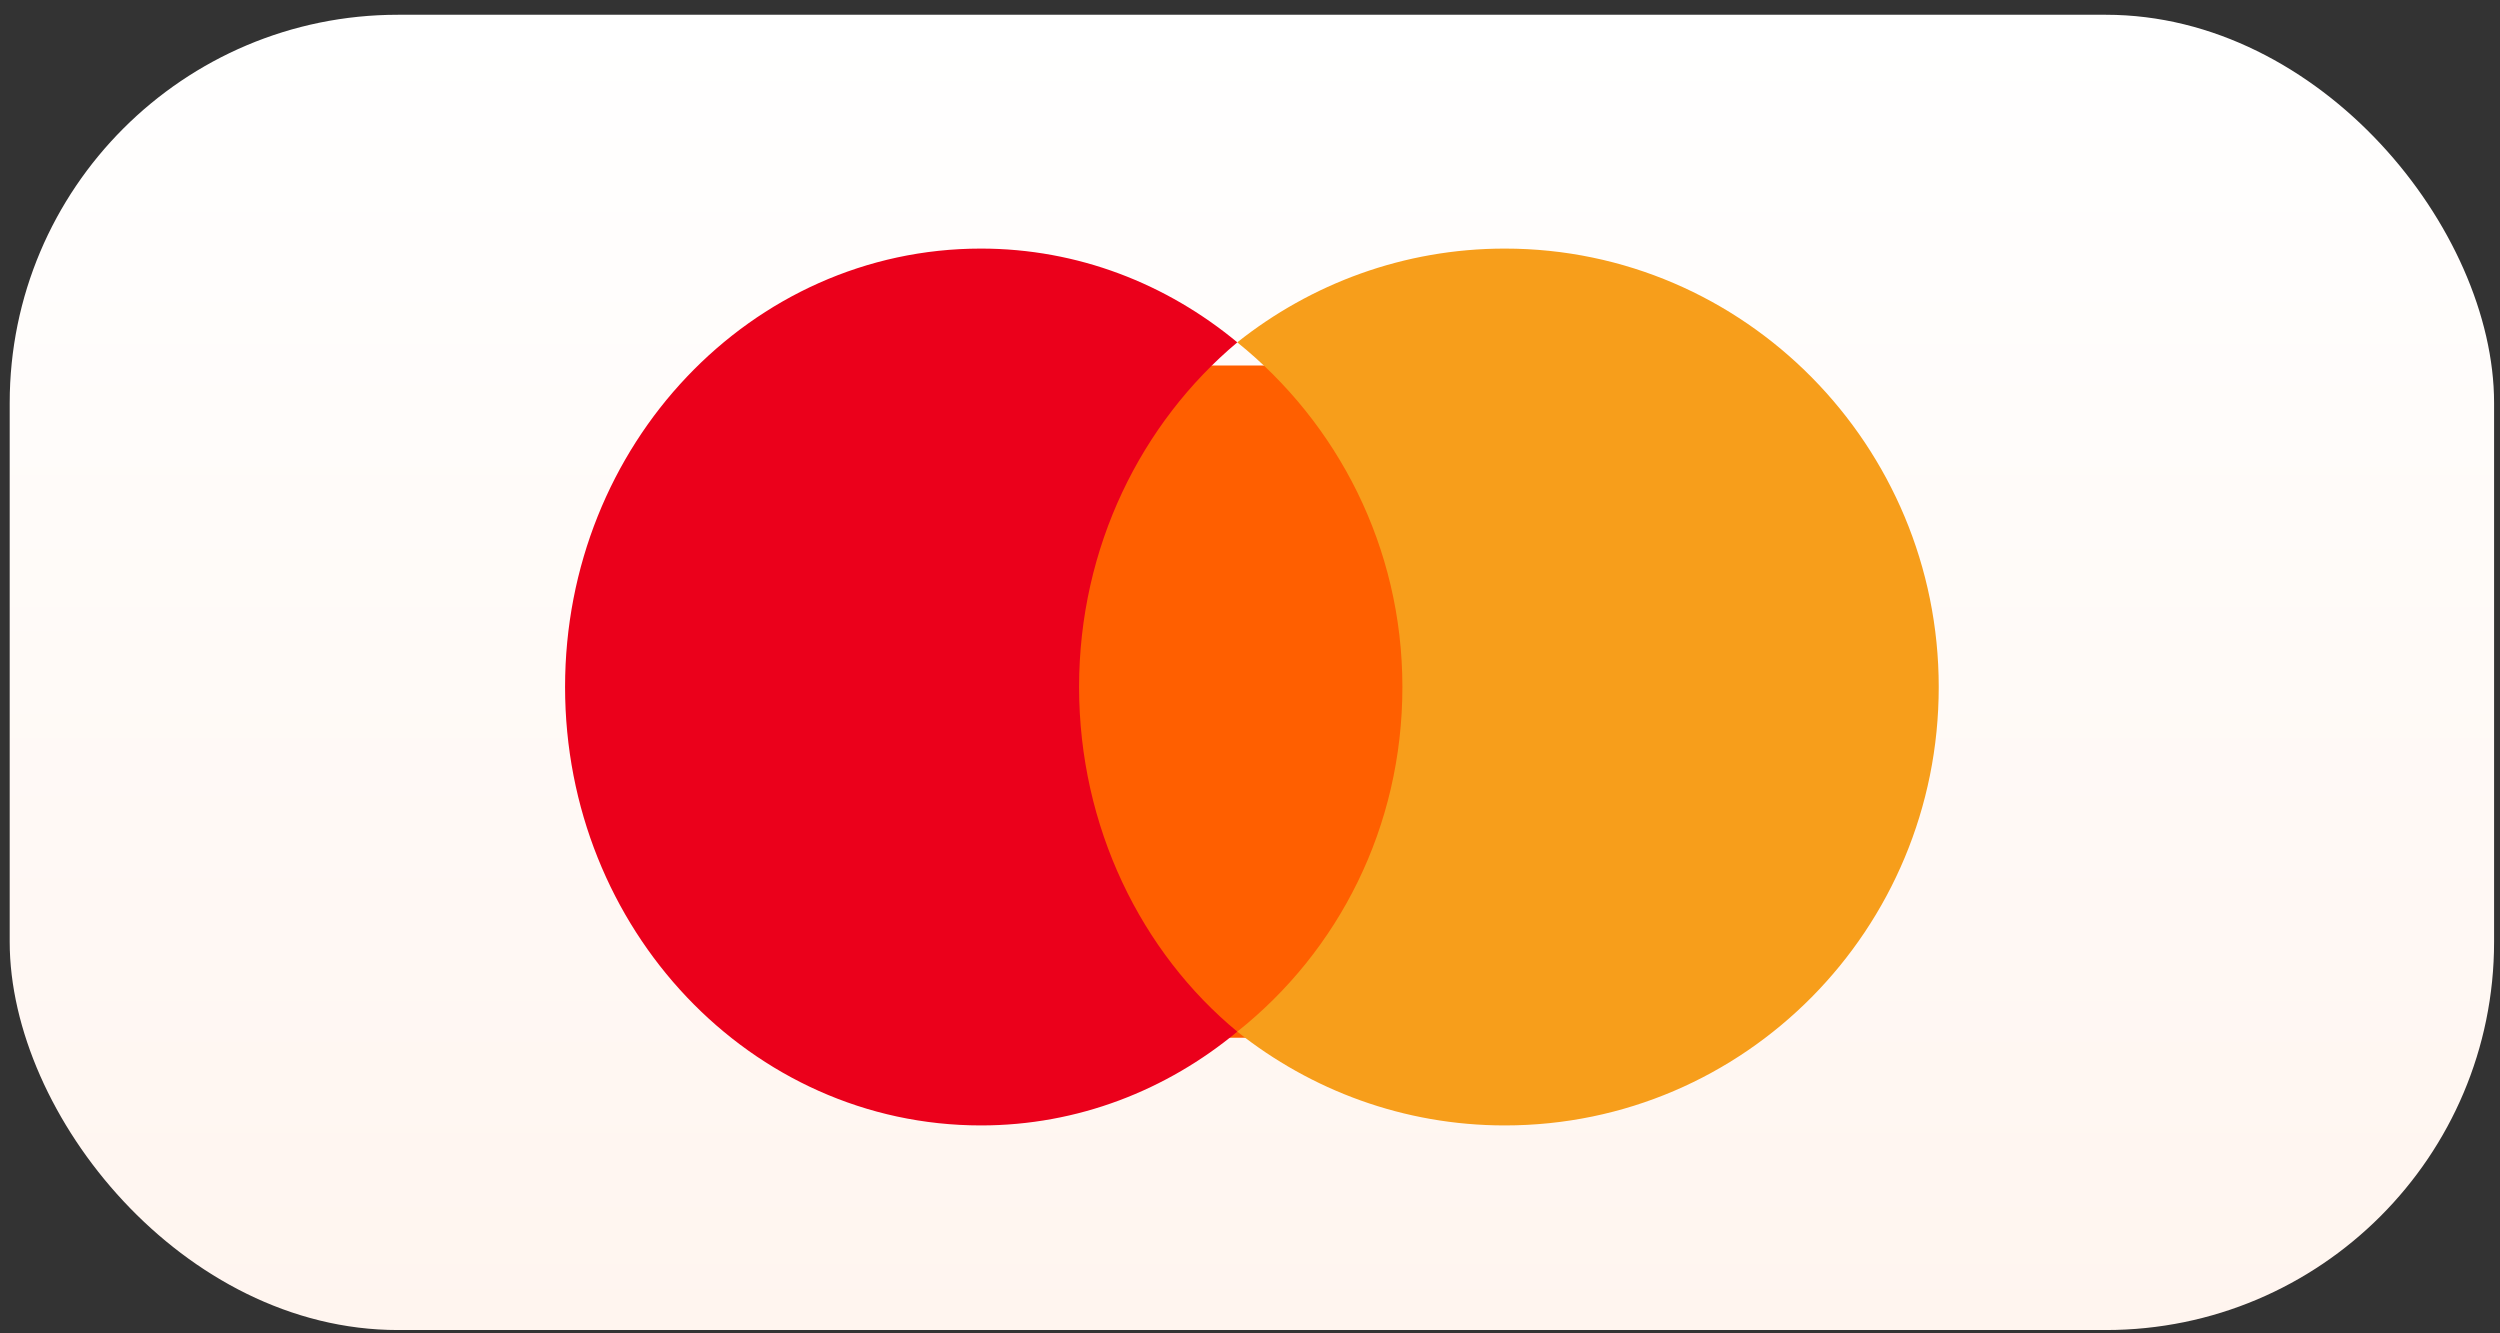 <svg width="150" height="80" viewBox="0 0 150 80" fill="none" xmlns="http://www.w3.org/2000/svg">
<rect x="0" y="0" width="150" height="80" fill="#333333" stroke="none"/>
<rect x="0.582" y="0.886" width="149.063" height="78.916" rx="23.291" fill="url(#paint0_linear_1181_25400)"/>
<path d="M63.713 21.93H86.511V62.264H63.713V21.93Z" fill="#FF5F00"/>
<path d="M64.745 41.22C64.745 32.817 68.487 25.364 74.239 20.541C70.012 17.034 64.676 14.915 58.854 14.915C45.062 14.915 33.904 26.679 33.904 41.22C33.904 55.761 45.062 67.526 58.854 67.526C64.675 67.526 70.011 65.407 74.239 61.899C68.487 57.15 64.745 49.623 64.745 41.22Z" fill="#EB001B"/>
<path d="M116.324 41.22C116.324 55.761 104.682 67.526 90.29 67.526C84.216 67.526 78.648 65.407 74.236 61.899C80.311 57.077 84.144 49.623 84.144 41.22C84.144 32.817 80.238 25.364 74.236 20.541C78.647 17.034 84.216 14.915 90.29 14.915C104.682 14.915 116.324 26.752 116.324 41.22Z" fill="#F79E1B"/>
<defs>
<linearGradient id="paint0_linear_1181_25400" x1="75.114" y1="0.886" x2="75.114" y2="79.802" gradientUnits="userSpaceOnUse">
<stop stop-color="white"/>
<stop offset="1" stop-color="#FFF5EF"/>
</linearGradient>
</defs>
</svg>
